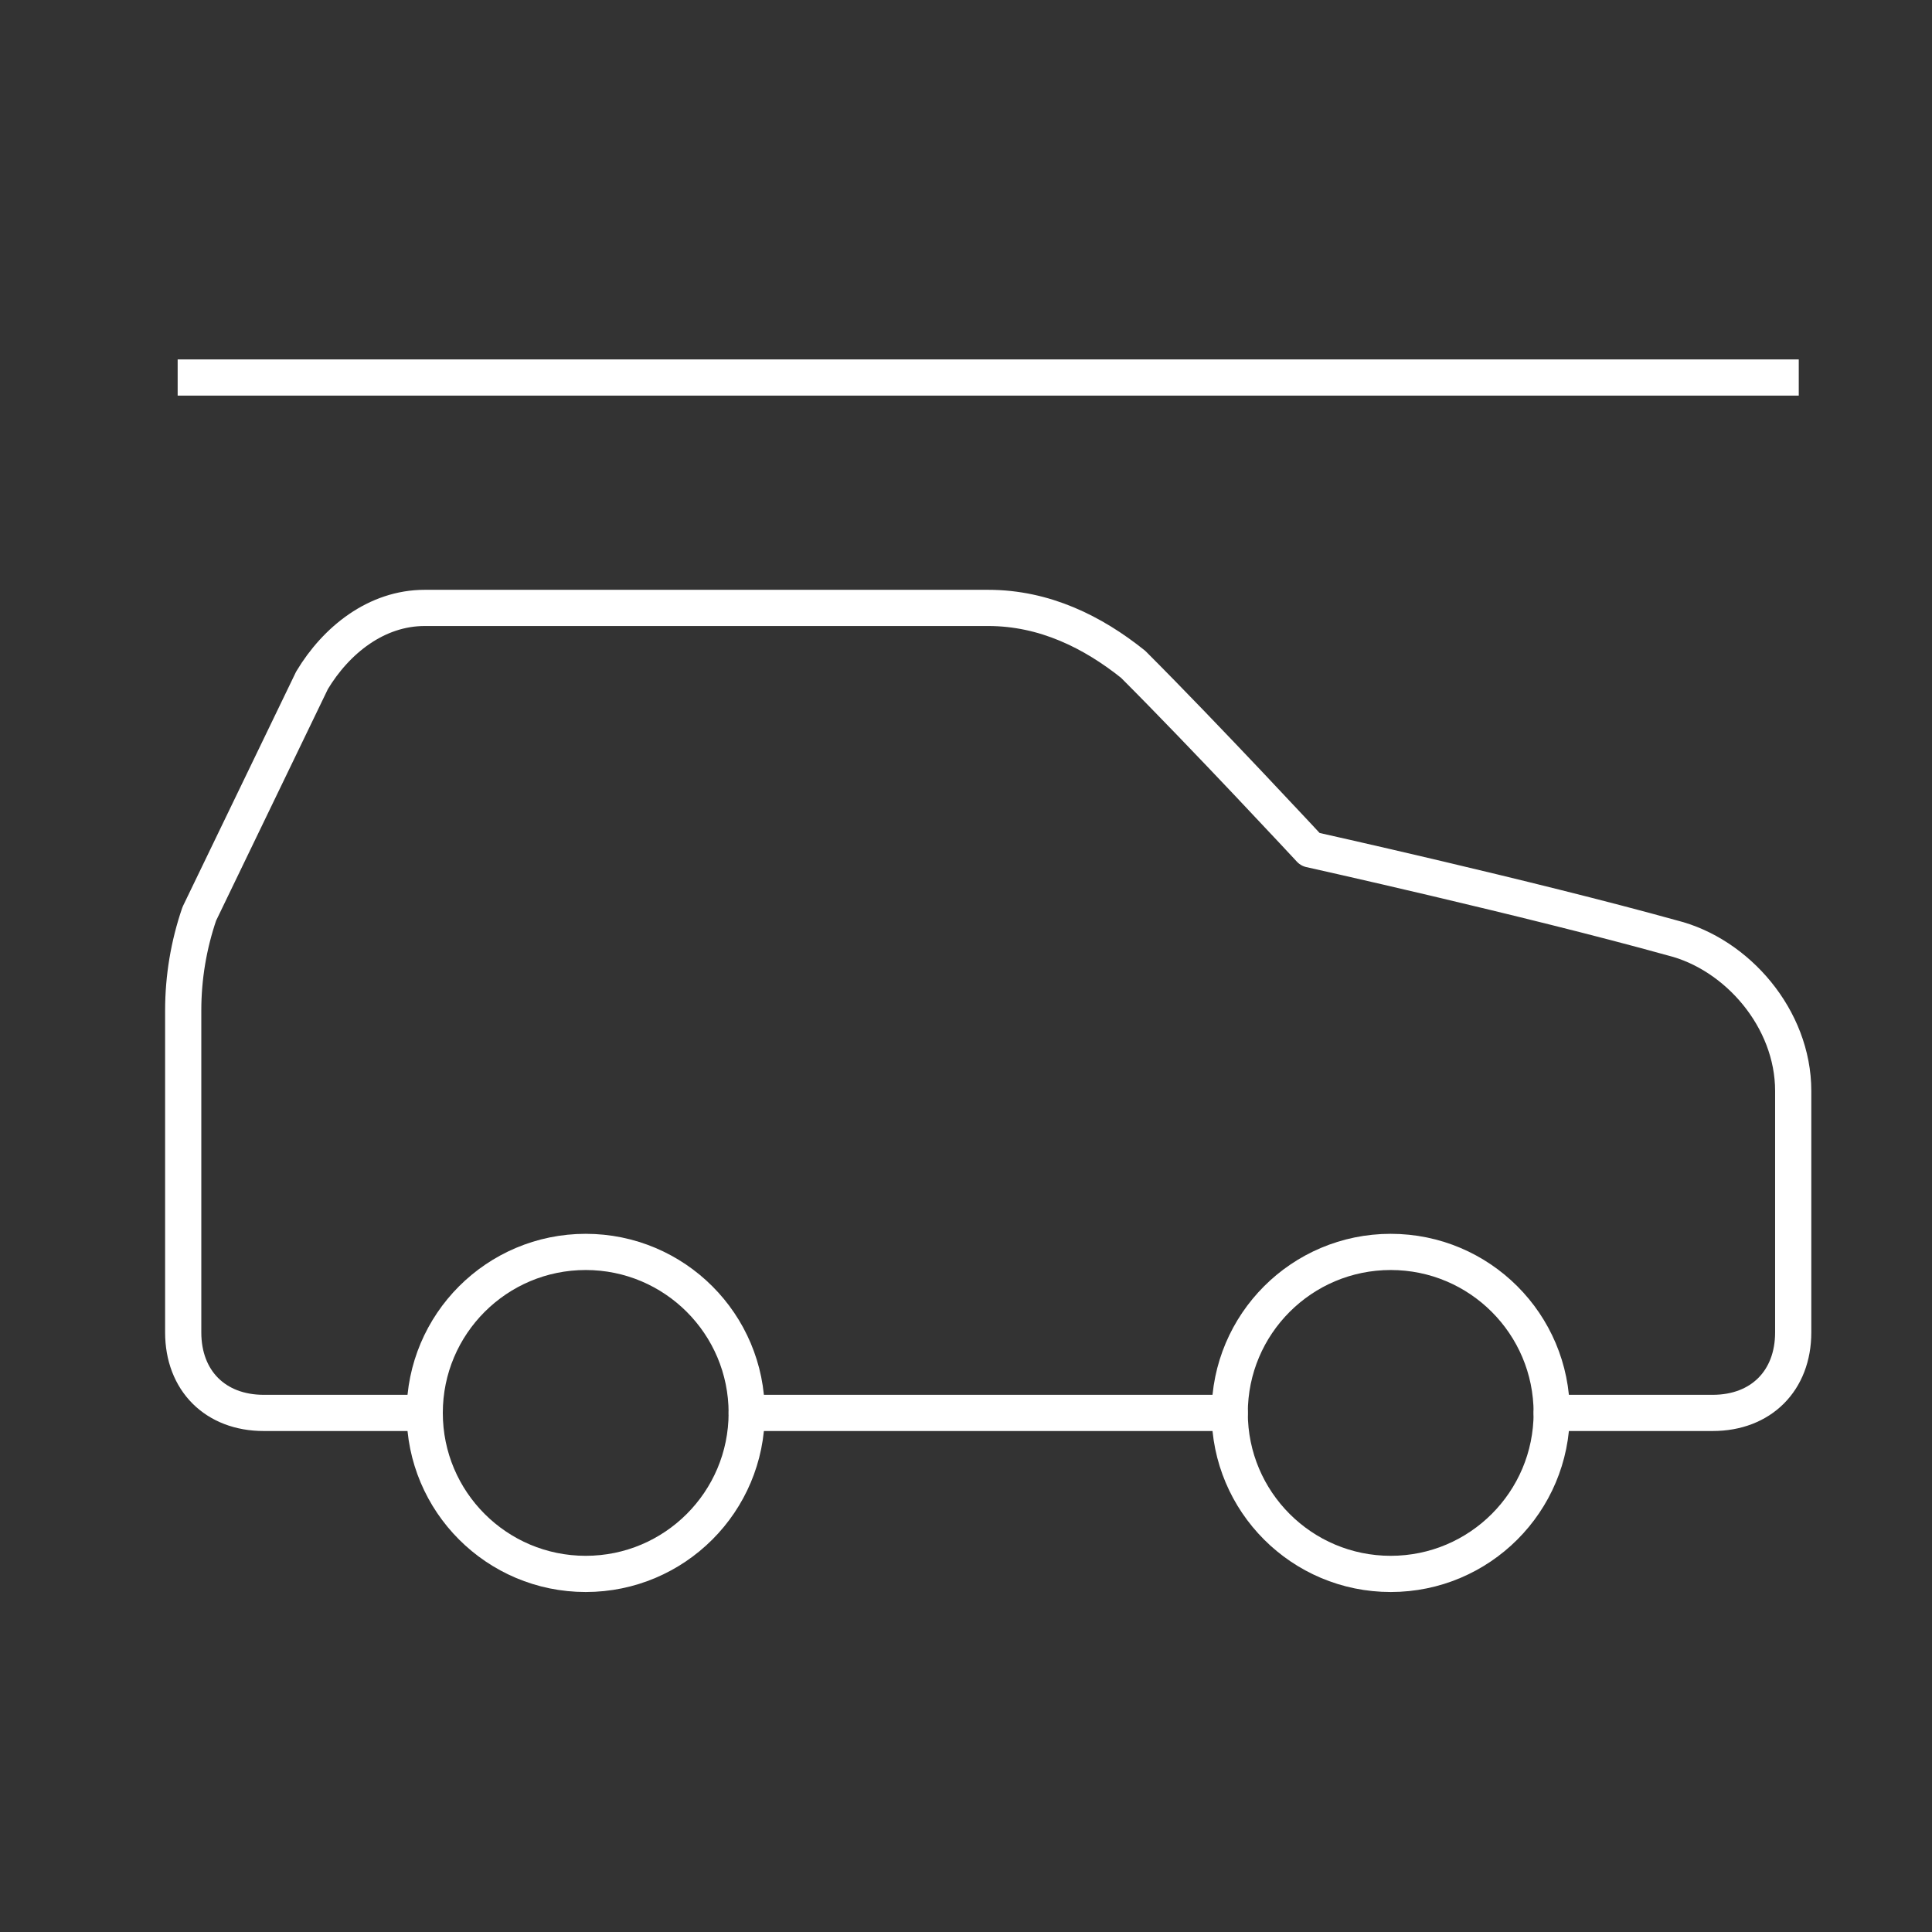 <svg width="87" height="87" viewBox="0 0 87 87" fill="none" xmlns="http://www.w3.org/2000/svg">
<rect x="0" y="0" width="87" height="87" fill="#333333" stroke="none"/>
<path d="M69.875 63.625H77.125C79.3 63.625 80.75 62.175 80.75 60V49.125C80.75 45.862 78.213 42.962 75.312 42.237C68.787 40.425 59 38.25 59 38.25C59 38.25 54.288 33.175 51.025 29.913C49.212 28.462 47.038 27.375 44.5 27.375H19.125C16.95 27.375 15.137 28.825 14.05 30.637L8.975 41.15C8.495 42.55 8.25 44.02 8.25 45.5V60C8.25 62.175 9.7 63.625 11.875 63.625H19.125" stroke="white" stroke-width="1.63" stroke-linecap="round" stroke-linejoin="round"/>
<path d="M26.375 70.875C30.379 70.875 33.625 67.629 33.625 63.625C33.625 59.621 30.379 56.375 26.375 56.375C22.371 56.375 19.125 59.621 19.125 63.625C19.125 67.629 22.371 70.875 26.375 70.875Z" stroke="white" stroke-width="1.63" stroke-linecap="round" stroke-linejoin="round"/>
<path d="M33.625 63.625H55.375" stroke="white" stroke-width="1.63" stroke-linecap="round" stroke-linejoin="round"/>
<path d="M62.625 70.875C66.629 70.875 69.875 67.629 69.875 63.625C69.875 59.621 66.629 56.375 62.625 56.375C58.621 56.375 55.375 59.621 55.375 63.625C55.375 67.629 58.621 70.875 62.625 70.875Z" stroke="white" stroke-width="1.63" stroke-linecap="round" stroke-linejoin="round"/>
<path d="M8 17H44.5H81" stroke="white" stroke-width="1.63"/>
</svg>
